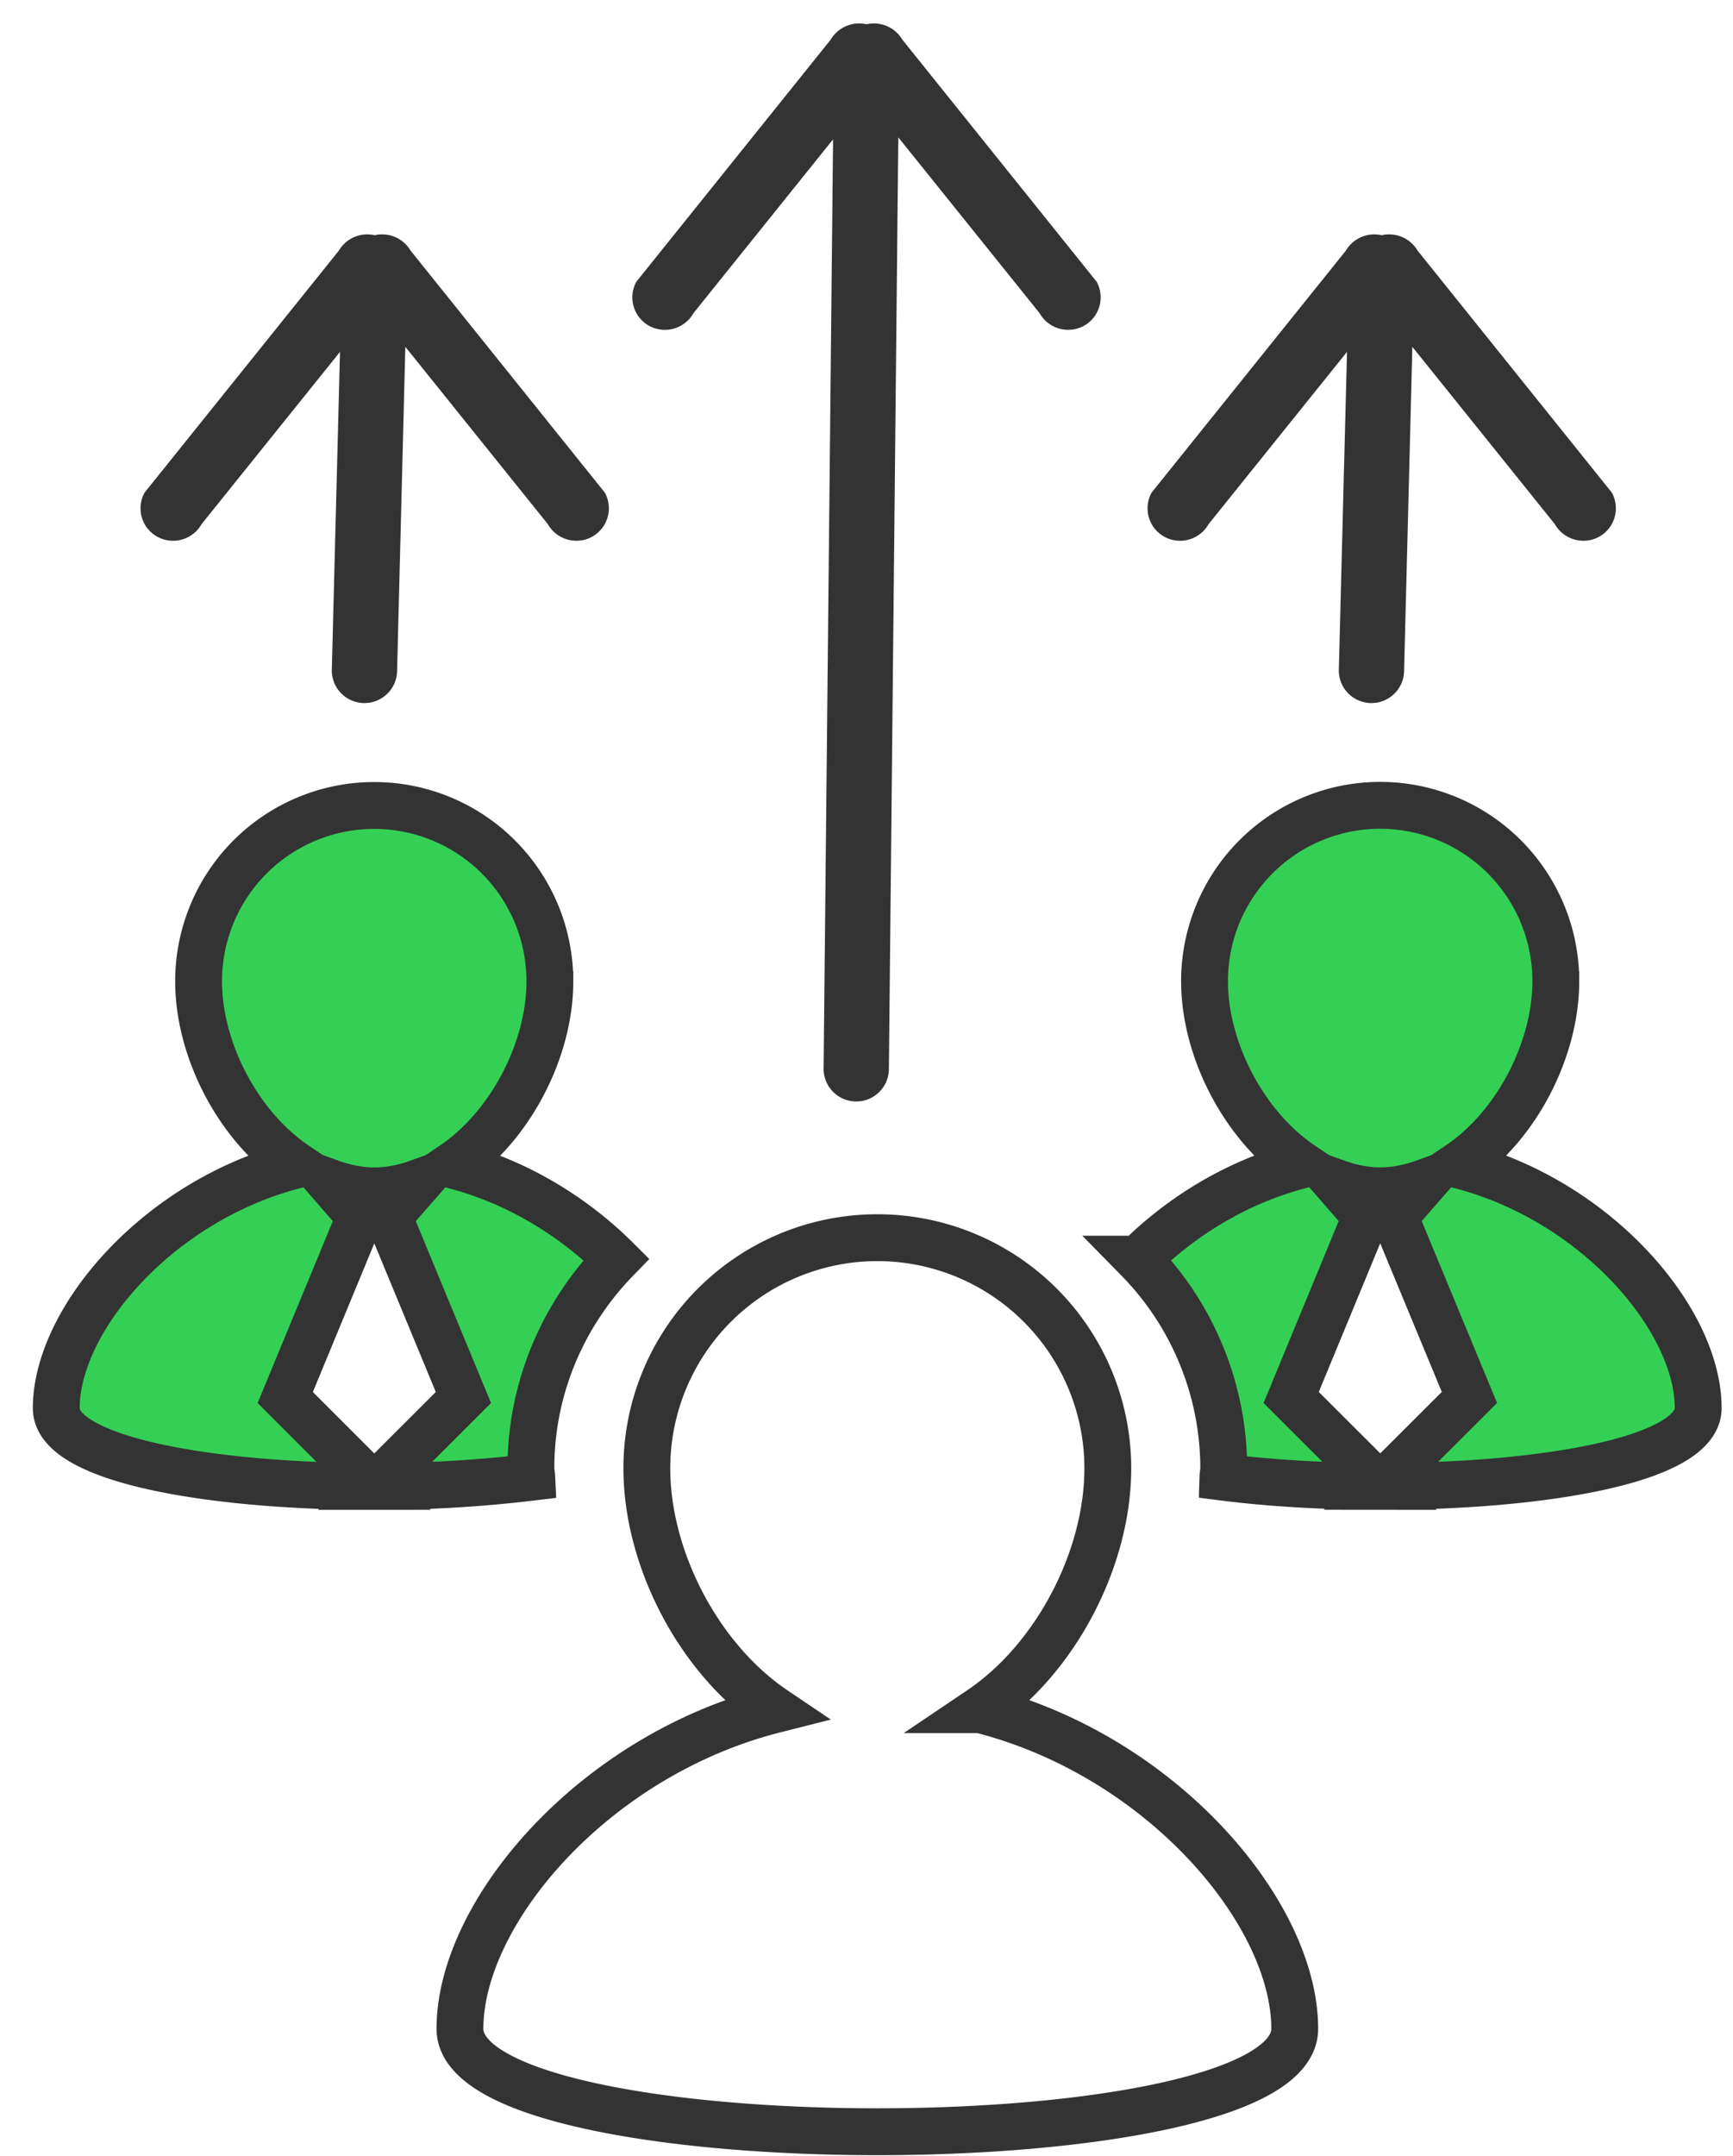 <svg width="37" height="46" xmlns="http://www.w3.org/2000/svg"><g fill="none"><path d="M7.988 31.713L6.09 29.816l1.601-3.87h-.016l-.621-.714c.302.108.612.175.938.175.325 0 .637-.065.939-.174l-.624.713h-.015l1.602 3.87-1.9 1.897a27.57 27.57 0 003.359-.197c-.003-.063-.018-.126-.018-.189 0-1.734.7-3.305 1.825-4.46-.9-.895-2.107-1.656-3.493-2.009 1.227-.827 2.073-2.455 2.073-3.923a3.75 3.75 0 10-7.5 0c0 1.468.848 3.095 2.076 3.923-2.938.747-5.115 3.296-5.115 5.186 0 1.118 3.392 1.672 6.787 1.669z" stroke="#333" fill="#34D056"/><path fill="#000" d="M8.99 31.717l.003-.004h-.005z"/><path d="M26.127 31.327c0 .063-.015.126-.017.188 1.028.131 2.192.196 3.357.197l-1.9-1.897 1.6-3.87h-.015l-.622-.714c.3.108.612.175.938.175.326 0 .637-.066.938-.174l-.622.712h-.016l1.605 3.871-1.902 1.897c3.395.003 6.786-.55 6.786-1.67 0-1.892-2.178-4.441-5.114-5.187 1.229-.826 2.074-2.454 2.074-3.923a3.75 3.75 0 10-7.5 0c0 1.469.848 3.095 2.076 3.923-1.388.353-2.593 1.114-3.493 2.01a6.377 6.377 0 011.827 4.462z" stroke="#333" fill="#34D056"/><path fill="#000" d="M28.47 31.717l.002-.004h-.005z"/><path d="M20.931 36.476c1.611-1.086 2.721-3.222 2.721-5.149a4.921 4.921 0 10-9.842 0c0 1.927 1.11 4.063 2.722 5.15-3.855.976-6.712 4.322-6.712 6.807 0 2.929 17.823 2.929 17.823 0-.002-2.485-2.857-5.831-6.712-6.808z" stroke="#333"/><path d="M13.587 6.01L17.733.849A.708.708 0 0118.5.518a.708.708 0 01.767.33l4.146 5.162a.693.693 0 01-.271.941.701.701 0 01-.947-.27l-3.016-3.75-.201 19.877c0 .348-.264.64-.603.686l-.094.006a.697.697 0 01-.697-.692l.202-19.835-2.98 3.708a.701.701 0 01-.948.27.693.693 0 01-.271-.941zm11 4.5l4.146-5.161a.708.708 0 01.767-.331.708.708 0 01.767.33l4.146 5.162a.693.693 0 01-.271.941.701.701 0 01-.947-.27L30.154 7.4l-.176 6.908c0 .348-.264.64-.603.686l-.094.006a.697.697 0 01-.697-.692l.175-6.801-2.954 3.674a.701.701 0 01-.947.27.693.693 0 01-.271-.941zm-21.5 0l4.146-5.161A.708.708 0 018 5.018a.708.708 0 01.767.33l4.146 5.162a.693.693 0 01-.271.941.701.701 0 01-.947-.27L8.654 7.4l-.176 6.908c0 .348-.264.64-.603.686L7.781 15a.697.697 0 01-.697-.692l.175-6.801-2.954 3.674a.701.701 0 01-.947.27.693.693 0 01-.271-.941z" fill="#333"/></g></svg>